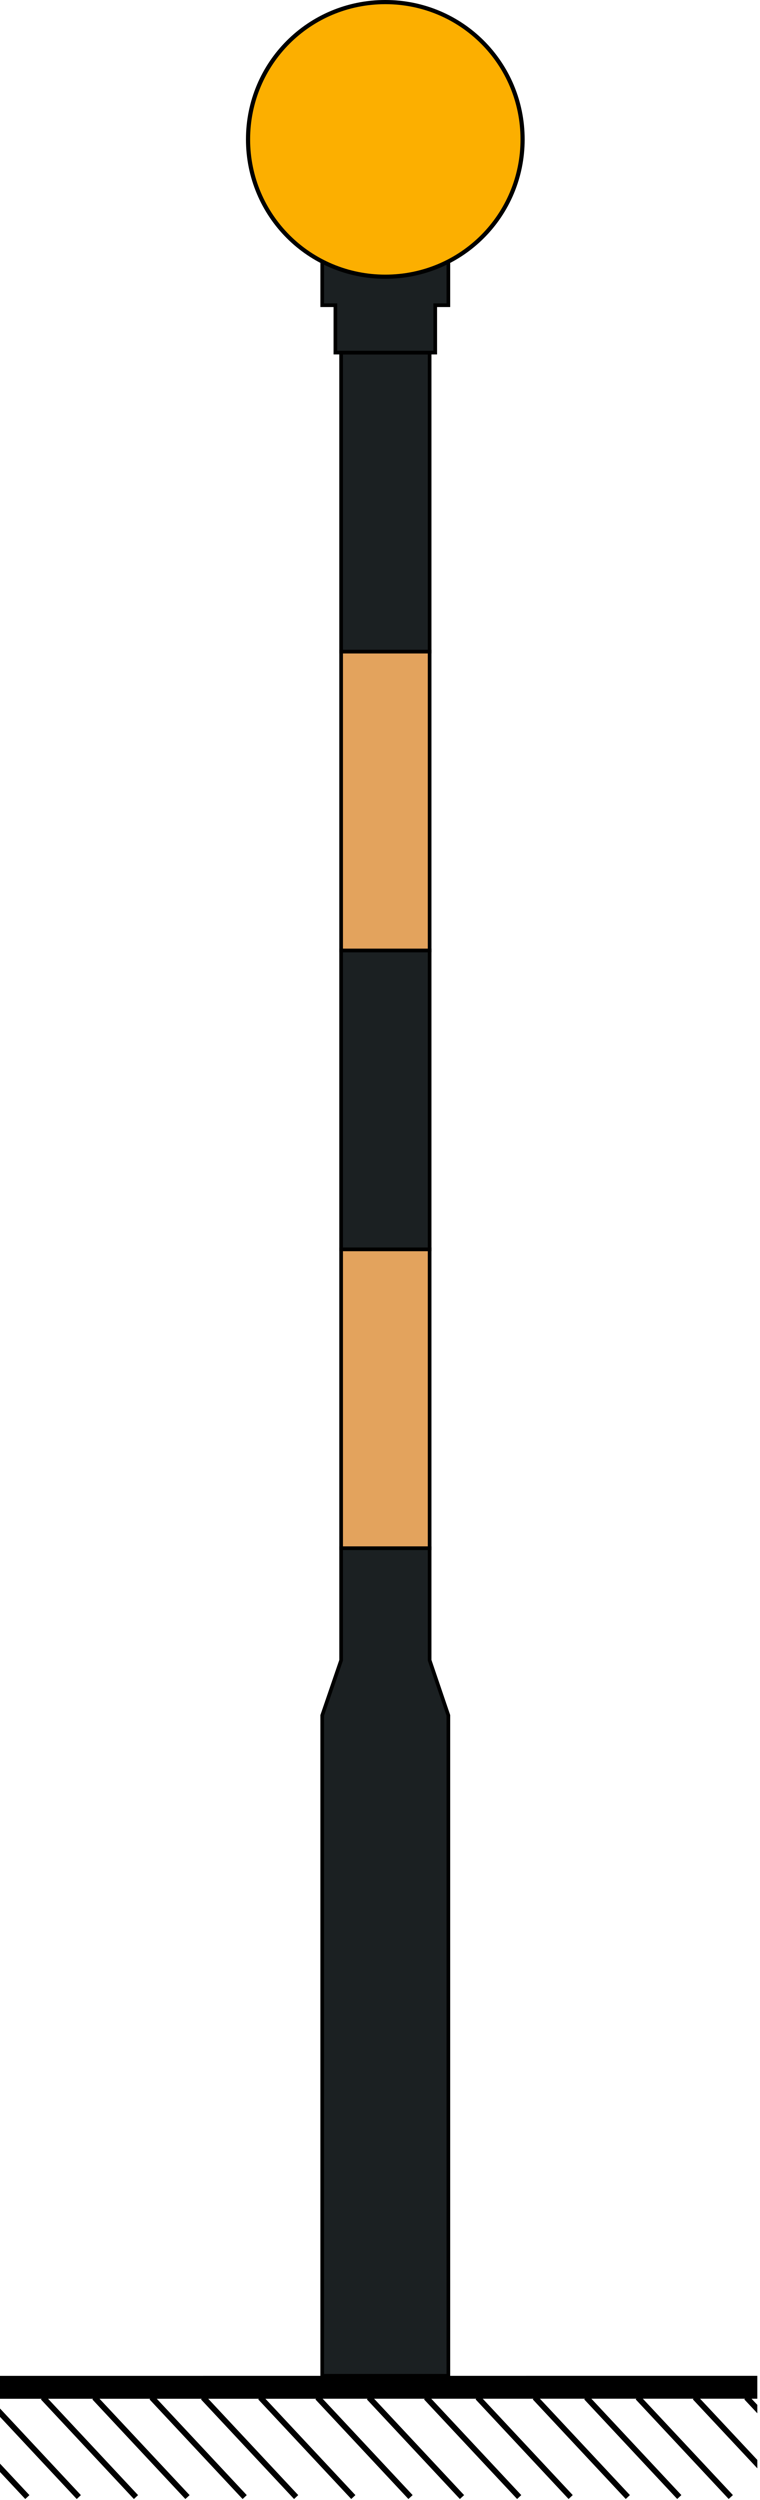 <?xml version="1.0" encoding="UTF-8" standalone="no"?>
<!DOCTYPE svg PUBLIC "-//W3C//DTD SVG 1.1//EN" "http://www.w3.org/Graphics/SVG/1.1/DTD/svg11.dtd">
<svg width="100%" height="100%" viewBox="0 0 326 1072" version="1.1" xmlns="http://www.w3.org/2000/svg" xmlns:xlink="http://www.w3.org/1999/xlink" xml:space="preserve" xmlns:serif="http://www.serif.com/" style="fill-rule:evenodd;clip-rule:evenodd;">
    <g id="Layer-1" serif:id="Layer 1">
        <path id="rect17061" d="M-0.201,1018.79L-0.201,1028.61L17.86,1028.61L17.542,1028.89L57.436,1071.61L59.218,1069.93L20.616,1028.6L39.934,1028.6L39.616,1028.89L79.511,1071.61L81.327,1069.93L42.691,1028.6L64.454,1028.6L64.137,1028.88L104.066,1071.61L105.847,1069.93L67.245,1028.6L86.529,1028.6L86.211,1028.88L126.14,1071.61L127.922,1069.92L89.32,1028.6L111.048,1028.6L110.771,1028.88L150.666,1071.6L152.447,1069.92L113.845,1028.6L135.609,1028.6L135.291,1028.88L175.185,1071.6L177.002,1069.92L138.4,1028.59L157.683,1028.59L157.366,1028.88L197.26,1071.6L199.076,1069.92L160.474,1028.59L182.203,1028.59L181.886,1028.88L221.815,1071.6L223.596,1069.92L184.994,1028.59L204.278,1028.59L204.001,1028.87L243.895,1071.6L245.676,1069.91L207.074,1028.59L228.838,1028.59L228.52,1028.87L268.415,1071.59L270.196,1069.91L231.594,1028.58L250.913,1028.58L250.595,1028.87L290.489,1071.59L292.271,1069.91L253.669,1028.58L272.987,1028.58L272.669,1028.87L312.564,1071.59L314.38,1069.91L275.744,1028.58L297.507,1028.58L297.189,1028.86L324.857,1058.45L324.857,1054.85L300.298,1028.58L319.582,1028.58L319.264,1028.87L324.853,1034.84L324.853,1031.24L322.373,1028.59L324.853,1028.59L324.853,1018.77L-0.201,1018.79ZM-0.201,1032.55L-0.201,1036.15L32.916,1071.61L34.697,1069.93L-0.201,1032.55ZM-0.201,1056.2L-0.201,1059.8L10.838,1071.61L12.619,1069.93L-0.201,1056.2Z" style="fill-rule:nonzero;"/>
        <path id="rect10211" d="M146.33,663.892L146.33,711.922L138.216,735.559L138.216,1018.75L192.326,1018.75L192.326,735.559L184.285,711.922L184.285,663.892L146.33,663.892Z" style="fill:rgb(27,32,34);fill-rule:nonzero;stroke:black;stroke-width:1.57px;"/>
        <rect id="rect7014" x="146.326" y="535.719" width="37.962" height="128.158" style="fill:rgb(227,163,93);stroke:black;stroke-width:1.57px;"/>
        <rect id="rect6912" x="146.326" y="407.56" width="37.962" height="128.158" style="fill:rgb(27,32,34);stroke:black;stroke-width:1.57px;"/>
        <rect id="rect6710" x="146.326" y="279.401" width="37.962" height="128.158" style="fill:rgb(227,163,93);stroke:black;stroke-width:1.57px;"/>
        <path id="rect3136" d="M184.288,151.242L146.326,151.242L146.326,279.4L184.288,279.4L184.288,151.242ZM143.863,130.878L143.863,151.198L186.693,151.198L186.693,130.878L192.327,130.878L192.327,109.66L138.219,109.66L138.219,130.878L143.863,130.878Z" style="fill:rgb(27,32,34);stroke:black;stroke-width:1.57px;"/>
        <path id="path17152-4" d="M165.278,0.894C197.921,0.894 224.161,27.135 224.161,59.777C224.161,92.419 197.921,118.66 165.278,118.66C132.636,118.66 106.396,92.419 106.396,59.777C106.396,27.135 132.636,0.894 165.278,0.894Z" style="fill:rgb(252,175,0);fill-rule:nonzero;stroke:black;stroke-width:1.79px;"/>
    </g>
</svg>
